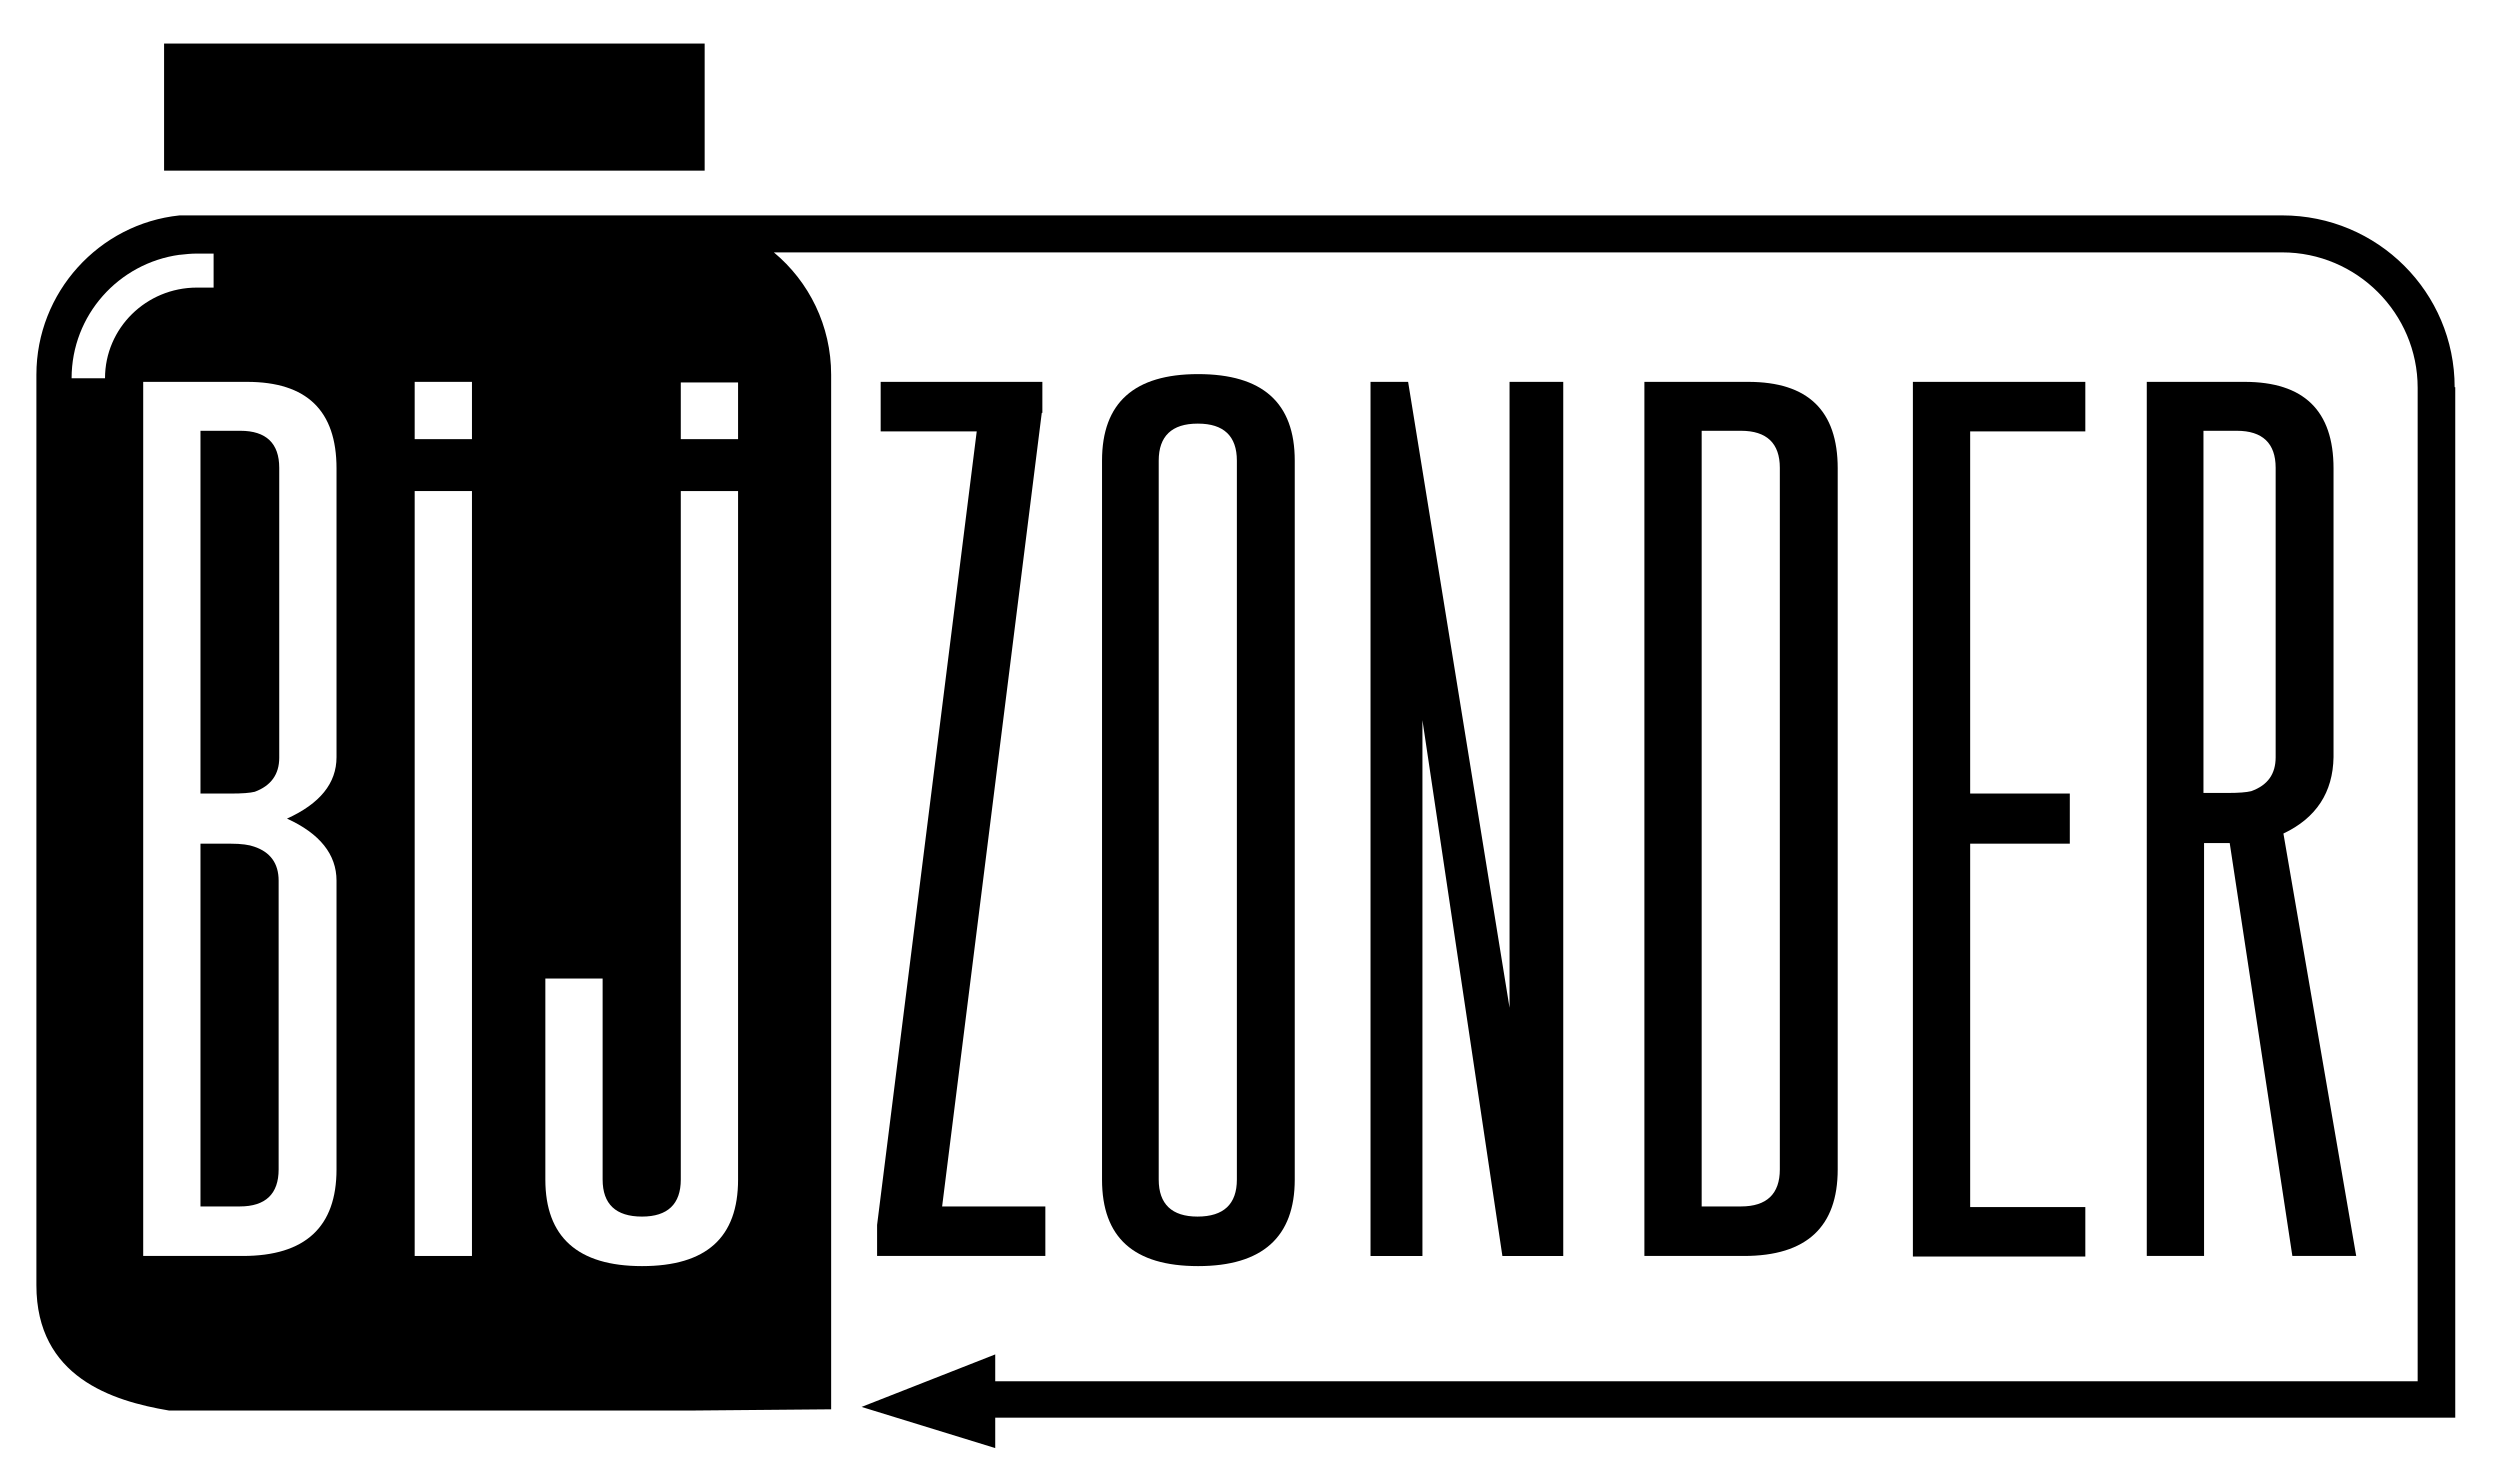 <?xml version="1.0" encoding="UTF-8"?> <svg xmlns="http://www.w3.org/2000/svg" xmlns:xlink="http://www.w3.org/1999/xlink" version="1.1" id="Calque_1" x="0px" y="0px" viewBox="0 0 419 248" style="enable-background:new 0 0 419 248;" xml:space="preserve"> <style type="text/css"> .Voûte _x002D__x0020_Vert{fill:url(#SVGID_1_);stroke:#FFFFFF;stroke-width:0.25;stroke-miterlimit:1;} .st0{fill:#FFFFFF;} </style> <linearGradient id="SVGID_1_" gradientUnits="userSpaceOnUse" x1="-146" y1="337.2" x2="-145.293" y2="336.493"> <stop offset="0" style="stop-color:#1DA238"></stop> <stop offset="0.983" style="stop-color:#24391D"></stop> </linearGradient> <g> <path d="M151,44.1"></path> <path d="M411.4,64.9c0-15.9-12.9-28.8-28.9-28.8H109.5v0H30.1v0c-13.5,1.4-24,12.9-24,26.7v152.6c0,15.4,12.7,19.4,22.2,21l88.3,0 l22.7-0.2V62.8c0-8.2-3.7-15.6-9.6-20.5h252.8c12.5,0,22.7,10.2,22.7,22.7v166.5H166.8V227l-22.4,8.8l22.4,6.9v-5.1h244.7V64.9z"></path> <rect x="27.5" y="7.3" width="90.6" height="21.3"></rect> <path class="st0" d="M17.6,63.4H12c0-10.6,7.9-19.3,18.1-20.7l0.1,0c0.9-0.1,1.8-0.2,2.8-0.2l0,0h2.8v5.7h-2.8 C24.5,48.2,17.6,55,17.6,63.4L17.6,63.4z"></path> <g> <g> <path class="st0" d="M24,64h17.4c10,0,15,4.8,15,14.5v48.4c0,4.4-2.8,7.8-8.3,10.3c5.5,2.5,8.3,6,8.3,10.4V196 c0,9.6-5.2,14.5-15.7,14.5H24V64z M33.6,72.3V133h5.1c1.9,0,3.2-0.1,4-0.3c2.7-1,4.1-2.9,4.1-5.7V78.4c0-4.1-2.2-6.2-6.5-6.2 H33.6z M33.6,141.3v60.9h6.6c4.3,0,6.5-2.1,6.5-6.2v-48.4c0-2.9-1.4-4.8-4.1-5.7c-0.8-0.3-2.1-0.5-4-0.5H33.6z"></path> <path d="M174.6,69.2l-16.7,133h17.3v8.3H147v-5.2l16.7-133h-16.1V64h27.1V69.2z"></path> <path d="M217,197.7c0,9.6-5.4,14.5-16.2,14.5c-10.8,0-16.1-4.8-16.1-14.5V77.2c0-9.7,5.4-14.5,16.1-14.5 c10.8,0,16.2,4.8,16.2,14.5V197.7z M207.3,77.2c0-4.1-2.2-6.2-6.5-6.2h-0.1c-4.3,0-6.5,2.1-6.5,6.2v120.5c0,4.1,2.2,6.2,6.5,6.2 c4.4,0,6.6-2.1,6.6-6.2V77.2z"></path> <path d="M252.9,64h9.1v146.5h-10.2l-13.4-89.8v89.8h-8.7V64h6.3l17,104.9V64z"></path> <path d="M275.6,64H293c10,0,15,4.8,15,14.5V196c0,9.6-5.2,14.5-15.7,14.5h-16.7V64z M285.2,72.3v129.9h6.6c4.3,0,6.5-2.1,6.5-6.2 V78.4c0-4.1-2.2-6.2-6.5-6.2H285.2z"></path> <path d="M320.6,64h28.9v8.3h-19.3V133h16.7v8.4h-16.7v60.9h19.3v8.3h-28.9V64z"></path> <path d="M382.7,139.7l12.2,70.8h-10.7l-10.5-69.2h-4.3v69.2h-9.6V64h16.4c9.9,0,14.9,4.8,14.9,14.5v48.4 C391,132.8,388.2,137.1,382.7,139.7z M369.3,72.3v60.6h4c1.9,0,3.2-0.1,4-0.3c2.8-1,4.1-2.9,4.1-5.7V78.4c0-4.1-2.2-6.2-6.5-6.2 H369.3z"></path> </g> </g> <g> <rect x="114.1" y="64.1" class="st0" width="9.6" height="9.5"></rect> <path class="st0" d="M114.1,197.7c0,4.1-2.2,6.2-6.5,6.2c-4.4,0-6.6-2.1-6.6-6.2V164h-9.6v33.7c0,9.6,5.4,14.5,16.2,14.5 c10.8,0,16.1-4.8,16.1-14.5V82.3h-9.6V197.7z"></path> <rect x="69.5" y="64" class="st0" width="9.6" height="9.6"></rect> <rect x="69.5" y="82.3" class="st0" width="9.6" height="128.2"></rect> </g> </g> </svg> 